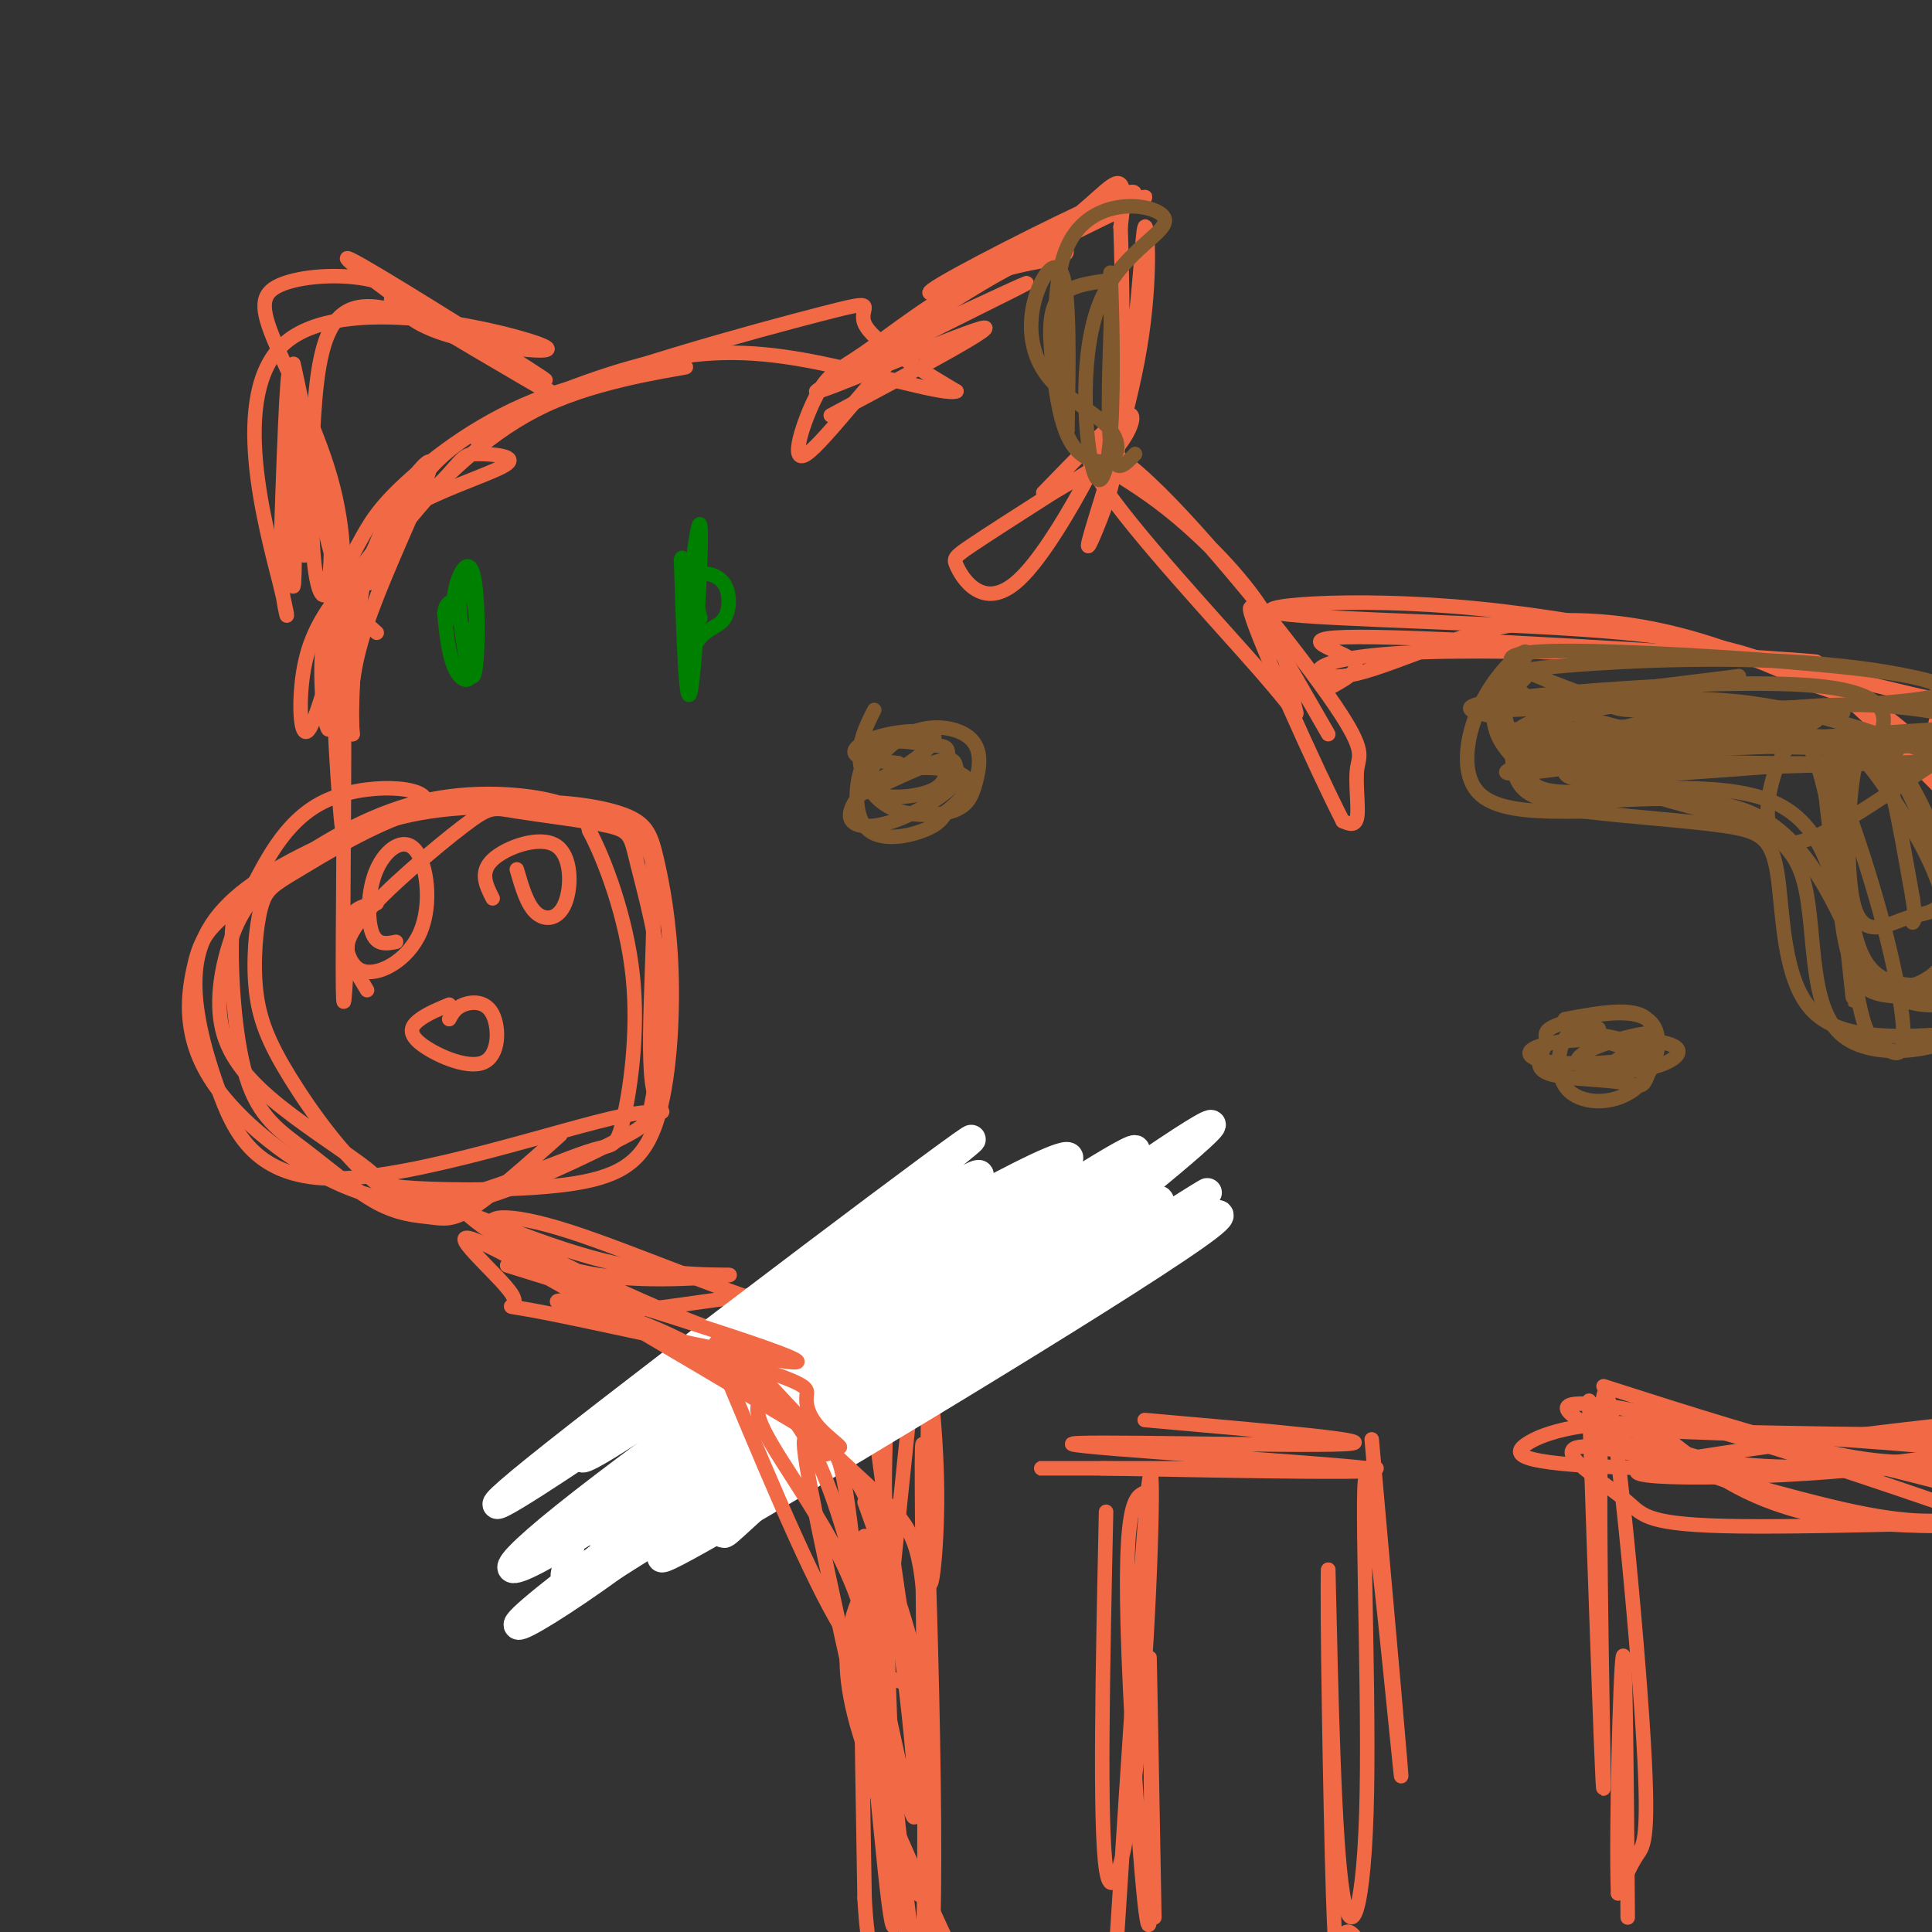 <svg viewBox='0 0 400 400' version='1.1' xmlns='http://www.w3.org/2000/svg' xmlns:xlink='http://www.w3.org/1999/xlink'><rect x="0" y="0" width="400" height="400" fill="#333333" stroke="none"/><g fill='none' stroke='rgb(242,105,70)' stroke-width='3' stroke-linecap='round' stroke-linejoin='round'><path d='M79,118c-1.493,1.939 -2.986,3.879 -3,2c-0.014,-1.879 1.450,-7.576 5,-14c3.550,-6.424 9.187,-13.576 8,-9c-1.187,4.576 -9.196,20.879 -13,32c-3.804,11.121 -3.402,17.061 -3,23'/><path d='M73,152c-0.424,-2.265 0.016,-19.428 2,-30c1.984,-10.572 5.510,-14.553 12,-18c6.490,-3.447 15.942,-6.359 18,-8c2.058,-1.641 -3.280,-2.012 -6,-2c-2.720,0.012 -2.822,0.405 -6,4c-3.178,3.595 -9.433,10.391 -14,17c-4.567,6.609 -7.448,13.031 -9,19c-1.552,5.969 -1.776,11.484 -2,17'/><path d='M68,151c-0.884,-0.661 -2.094,-10.814 -1,-19c1.094,-8.186 4.493,-14.404 7,-19c2.507,-4.596 4.122,-7.571 10,-13c5.878,-5.429 16.019,-13.311 29,-18c12.981,-4.689 28.803,-6.186 29,-6c0.197,0.186 -15.229,2.053 -27,7c-11.771,4.947 -19.885,12.973 -28,21'/><path d='M87,104c-6.996,5.985 -10.485,10.446 -14,20c-3.515,9.554 -7.054,24.200 -9,27c-1.946,2.800 -2.298,-6.248 -1,-13c1.298,-6.752 4.245,-11.209 8,-16c3.755,-4.791 8.318,-9.916 12,-16c3.682,-6.084 6.482,-13.126 24,-21c17.518,-7.874 49.755,-16.582 63,-20c13.245,-3.418 7.499,-1.548 9,2c1.501,3.548 10.251,8.774 19,14'/><path d='M198,81c-2.069,0.982 -16.740,-3.561 -29,-6c-12.260,-2.439 -22.108,-2.772 -34,0c-11.892,2.772 -25.826,8.649 -32,12c-6.174,3.351 -4.587,4.175 -3,5'/><path d='M172,86c18.286,-9.756 36.571,-19.512 31,-18c-5.571,1.512 -35.000,14.292 -34,13c1.000,-1.292 32.429,-16.655 41,-21c8.571,-4.345 -5.714,2.327 -20,9'/><path d='M190,69c-8.341,7.697 -19.194,22.441 -23,25c-3.806,2.559 -0.566,-7.067 2,-12c2.566,-4.933 4.457,-5.171 10,-9c5.543,-3.829 14.737,-11.247 23,-15c8.263,-3.753 15.596,-3.841 18,-5c2.404,-1.159 -0.122,-3.389 -12,3c-11.878,6.389 -33.108,21.397 -37,24c-3.892,2.603 9.554,-7.198 23,-17'/><path d='M194,63c12.328,-7.107 31.648,-16.373 39,-20c7.352,-3.627 2.734,-1.614 2,-2c-0.734,-0.386 2.414,-3.170 -7,1c-9.414,4.170 -31.389,15.293 -35,18c-3.611,2.707 11.143,-3.002 21,-9c9.857,-5.998 14.816,-12.285 17,-13c2.184,-0.715 1.592,4.143 1,9'/><path d='M232,47c0.323,9.130 0.630,27.454 0,39c-0.630,11.546 -2.197,16.313 -4,21c-1.803,4.687 -3.841,9.295 -2,3c1.841,-6.295 7.560,-23.494 10,-38c2.440,-14.506 1.602,-26.321 1,-25c-0.602,1.321 -0.967,15.777 -3,27c-2.033,11.223 -5.733,19.215 -10,27c-4.267,7.785 -9.099,15.365 -13,19c-3.901,3.635 -6.870,3.325 -9,2c-2.130,-1.325 -3.420,-3.664 -4,-5c-0.580,-1.336 -0.452,-1.667 3,-4c3.452,-2.333 10.226,-6.666 17,-11'/><path d='M218,102c5.250,-3.131 9.875,-5.458 13,-9c3.125,-3.542 4.750,-8.298 2,-7c-2.750,1.298 -9.875,8.649 -17,16'/><path d='M63,115c-1.233,-17.279 -2.466,-34.558 -3,-34c-0.534,0.558 -0.370,18.954 0,30c0.370,11.046 0.946,14.743 1,4c0.054,-10.743 -0.413,-35.927 -1,-38c-0.587,-2.073 -1.293,18.963 -2,40'/><path d='M58,117c0.531,10.126 2.858,15.440 0,4c-2.858,-11.440 -10.900,-39.633 1,-50c11.900,-10.367 43.742,-2.906 52,0c8.258,2.906 -7.069,1.259 -16,-1c-8.931,-2.259 -11.465,-5.129 -14,-8'/><path d='M81,62c6.538,3.957 29.882,17.848 34,20c4.118,2.152 -10.991,-7.437 -22,-13c-11.009,-5.563 -17.917,-7.102 -22,-4c-4.083,3.102 -5.340,10.845 -6,21c-0.660,10.155 -0.723,22.722 0,30c0.723,7.278 2.233,9.267 3,5c0.767,-4.267 0.791,-14.791 0,-21c-0.791,-6.209 -2.395,-8.105 -4,-10'/><path d='M64,90c-1.735,-6.985 -4.073,-19.447 -3,-13c1.073,6.447 5.558,31.801 8,39c2.442,7.199 2.842,-3.759 0,-15c-2.842,-11.241 -8.927,-22.766 -12,-30c-3.073,-7.234 -3.135,-10.178 1,-12c4.135,-1.822 12.467,-2.520 19,-1c6.533,1.520 11.266,5.260 16,9'/><path d='M93,67c9.083,5.345 23.792,14.208 19,11c-4.792,-3.208 -29.083,-18.488 -37,-23c-7.917,-4.512 0.542,1.744 9,8'/><path d='M78,131c-3.036,-2.789 -6.072,-5.578 -7,5c-0.928,10.578 0.251,34.522 0,36c-0.251,1.478 -1.933,-19.511 -2,-34c-0.067,-14.489 1.482,-22.478 2,-7c0.518,15.478 0.005,54.422 0,69c-0.005,14.578 0.497,4.789 1,-5'/><path d='M76,205c-0.908,-1.528 -1.816,-3.056 -3,-5c-1.184,-1.944 -2.645,-4.305 2,-10c4.645,-5.695 15.395,-14.725 21,-19c5.605,-4.275 6.066,-3.794 11,-3c4.934,0.794 14.342,1.901 19,3c4.658,1.099 4.565,2.191 6,8c1.435,5.809 4.397,16.337 5,26c0.603,9.663 -1.152,18.461 -2,23c-0.848,4.539 -0.789,4.819 -7,8c-6.211,3.181 -18.693,9.263 -28,12c-9.307,2.737 -15.439,2.127 -22,-3c-6.561,-5.127 -13.552,-14.772 -18,-22c-4.448,-7.228 -6.355,-12.039 -7,-18c-0.645,-5.961 -0.029,-13.072 1,-17c1.029,-3.928 2.469,-4.673 8,-8c5.531,-3.327 15.152,-9.236 24,-12c8.848,-2.764 16.924,-2.382 25,-2'/><path d='M111,166c7.859,0.078 15.005,1.272 19,3c3.995,1.728 4.838,3.991 6,9c1.162,5.009 2.644,12.763 3,23c0.356,10.237 -0.416,22.958 -3,31c-2.584,8.042 -6.982,11.404 -17,13c-10.018,1.596 -25.655,1.425 -33,1c-7.345,-0.425 -6.396,-1.104 -10,-4c-3.604,-2.896 -11.759,-8.007 -18,-13c-6.241,-4.993 -10.566,-9.867 -12,-16c-1.434,-6.133 0.025,-13.525 2,-19c1.975,-5.475 4.468,-9.035 11,-14c6.532,-4.965 17.105,-11.337 28,-14c10.895,-2.663 22.113,-1.618 28,0c5.887,1.618 6.444,3.809 7,6'/><path d='M122,172c3.203,5.977 7.712,17.921 9,30c1.288,12.079 -0.644,24.295 -2,30c-1.356,5.705 -2.134,4.899 -6,6c-3.866,1.101 -10.819,4.110 -19,7c-8.181,2.890 -17.589,5.661 -29,2c-11.411,-3.661 -24.825,-13.753 -31,-23c-6.175,-9.247 -5.111,-17.650 -4,-23c1.111,-5.350 2.267,-7.646 6,-11c3.733,-3.354 10.042,-7.765 17,-12c6.958,-4.235 14.566,-8.294 26,-10c11.434,-1.706 26.696,-1.059 35,1c8.304,2.059 9.652,5.529 11,9'/><path d='M135,178c1.208,11.654 -1.273,36.288 0,46c1.273,9.712 6.300,4.502 -6,7c-12.300,2.498 -41.929,12.705 -59,13c-17.071,0.295 -21.586,-9.323 -25,-19c-3.414,-9.677 -5.727,-19.413 -4,-27c1.727,-7.587 7.493,-13.025 16,-18c8.507,-4.975 19.753,-9.488 31,-14'/><path d='M88,166c0.882,-3.208 -12.414,-4.227 -21,0c-8.586,4.227 -12.461,13.700 -15,18c-2.539,4.300 -3.741,3.428 -4,10c-0.259,6.572 0.427,20.588 3,29c2.573,8.412 7.035,11.221 12,15c4.965,3.779 10.434,8.528 15,11c4.566,2.472 8.229,2.665 11,3c2.771,0.335 4.649,0.810 9,-2c4.351,-2.810 11.176,-8.905 18,-15'/><path d='M82,195c-2.016,0.390 -4.031,0.780 -5,-2c-0.969,-2.780 -0.891,-8.730 1,-13c1.891,-4.270 5.595,-6.860 8,-4c2.405,2.860 3.511,11.169 1,17c-2.511,5.831 -8.637,9.185 -12,8c-3.363,-1.185 -3.961,-6.910 -3,-10c0.961,-3.090 3.480,-3.545 6,-4'/><path d='M102,186c-1.370,-2.708 -2.740,-5.416 0,-8c2.740,-2.584 9.590,-5.043 13,-3c3.410,2.043 3.380,8.589 2,12c-1.380,3.411 -4.108,3.689 -6,2c-1.892,-1.689 -2.946,-5.344 -4,-9'/><path d='M231,98c4.551,2.878 9.102,5.757 15,11c5.898,5.243 13.143,12.852 17,20c3.857,7.148 4.325,13.837 5,17c0.675,3.163 1.556,2.800 -7,-7c-8.556,-9.800 -26.549,-29.038 -33,-39c-6.451,-9.962 -1.358,-10.647 10,0c11.358,10.647 28.983,32.627 37,44c8.017,11.373 6.428,12.139 6,15c-0.428,2.861 0.306,7.817 0,10c-0.306,2.183 -1.653,1.591 -3,1'/><path d='M278,170c-5.400,-10.511 -17.400,-37.289 -19,-43c-1.600,-5.711 7.200,9.644 16,25'/><path d='M276,142c3.383,-1.898 6.766,-3.797 3,-6c-3.766,-2.203 -14.681,-4.711 10,-4c24.681,0.711 84.957,4.642 87,5c2.043,0.358 -54.149,-2.857 -81,-2c-26.851,0.857 -24.362,5.786 -17,5c7.362,-0.786 19.598,-7.289 32,-10c12.402,-2.711 24.972,-1.632 36,1c11.028,2.632 20.514,6.816 30,11'/><path d='M376,142c7.929,2.701 12.751,3.954 20,11c7.249,7.046 16.926,19.885 14,18c-2.926,-1.885 -18.455,-18.494 -27,-26c-8.545,-7.506 -10.107,-5.909 -14,-7c-3.893,-1.091 -10.116,-4.870 -33,-7c-22.884,-2.130 -62.430,-2.612 -71,-4c-8.570,-1.388 13.837,-3.682 41,-1c27.163,2.682 59.081,10.341 91,18'/><path d='M397,144c15.578,3.111 9.022,1.889 6,3c-3.022,1.111 -2.511,4.556 -2,8'/><path d='M93,247c1.188,1.818 2.376,3.636 7,7c4.624,3.364 12.685,8.275 24,10c11.315,1.725 25.885,0.264 27,0c1.115,-0.264 -11.226,0.670 -26,-3c-14.774,-3.670 -31.981,-11.942 -27,-9c4.981,2.942 32.149,17.100 49,23c16.851,5.900 23.386,3.543 28,2c4.614,-1.543 7.307,-2.271 10,-3'/><path d='M185,274c5.724,-2.787 15.035,-8.255 6,-9c-9.035,-0.745 -36.414,3.234 -49,5c-12.586,1.766 -10.378,1.318 -16,-2c-5.622,-3.318 -19.074,-9.508 -23,-13c-3.926,-3.492 1.674,-4.286 15,0c13.326,4.286 34.379,13.653 51,18c16.621,4.347 28.811,3.673 41,3'/><path d='M191,272c1.539,13.128 3.078,26.255 3,39c-0.078,12.745 -1.774,25.107 -2,10c-0.226,-15.107 1.016,-57.683 -1,-49c-2.016,8.683 -7.290,68.624 -9,79c-1.710,10.376 0.145,-28.812 2,-68'/><path d='M184,283c-0.277,0.967 -1.970,37.383 0,73c1.970,35.617 7.602,70.433 9,47c1.398,-23.433 -1.440,-105.116 -2,-104c-0.560,1.116 1.157,85.031 0,107c-1.157,21.969 -5.188,-18.009 -7,-45c-1.812,-26.991 -1.406,-40.996 -1,-55'/><path d='M183,306c-0.190,-16.048 -0.167,-28.667 0,-14c0.167,14.667 0.476,56.619 2,78c1.524,21.381 4.262,22.190 7,23'/><path d='M229,313c-0.690,32.417 -1.381,64.833 0,74c1.381,9.167 4.833,-4.917 7,-29c2.167,-24.083 3.048,-58.167 2,-52c-1.048,6.167 -4.024,52.583 -7,99'/><path d='M231,405c-1.167,16.833 -0.583,9.417 0,2'/><path d='M237,294c25.804,2.262 51.607,4.524 41,5c-10.607,0.476 -57.625,-0.833 -56,0c1.625,0.833 51.893,3.810 61,5c9.107,1.190 -22.946,0.595 -55,0'/><path d='M228,304c-12.956,0.000 -17.844,0.000 -7,0c10.844,0.000 37.422,0.000 64,0'/><path d='M284,298c3.364,37.766 6.727,75.531 6,69c-0.727,-6.531 -5.545,-57.359 -7,-61c-1.455,-3.641 0.455,39.904 0,65c-0.455,25.096 -3.273,31.742 -5,21c-1.727,-10.742 -2.364,-38.871 -3,-67'/><path d='M275,325c-0.310,4.274 0.417,48.458 1,67c0.583,18.542 1.024,11.440 2,9c0.976,-2.440 2.488,-0.220 4,2'/><path d='M237,309c-1.145,0.542 -2.290,1.085 -3,6c-0.710,4.915 -0.984,14.204 0,35c0.984,20.796 3.226,53.099 4,48c0.774,-5.099 0.078,-47.600 0,-54c-0.078,-6.400 0.461,23.300 1,53'/><path d='M179,329c-1.067,1.933 -2.133,3.867 -3,8c-0.867,4.133 -1.533,10.467 2,22c3.533,11.533 11.267,28.267 19,45'/><path d='M329,290c1.512,44.268 3.024,88.536 3,79c-0.024,-9.536 -1.584,-72.876 0,-80c1.584,-7.124 6.311,41.967 8,67c1.689,25.033 0.340,26.010 -1,28c-1.340,1.990 -2.670,4.995 -4,8'/><path d='M335,392c-0.444,-12.044 0.444,-46.156 1,-49c0.556,-2.844 0.778,25.578 1,54'/><path d='M332,287c17.922,5.741 35.844,11.481 48,14c12.156,2.519 18.544,1.816 27,1c8.456,-0.816 18.978,-1.744 0,-3c-18.978,-1.256 -67.456,-2.838 -70,-3c-2.544,-0.162 40.844,1.097 61,1c20.156,-0.097 17.078,-1.548 14,-3'/><path d='M412,294c-16.402,1.668 -64.407,7.338 -72,10c-7.593,2.662 25.225,2.315 47,0c21.775,-2.315 32.507,-6.600 33,-7c0.493,-0.400 -9.252,3.085 -22,5c-12.748,1.915 -28.499,2.262 -39,1c-10.501,-1.262 -15.750,-4.131 -21,-7'/><path d='M338,296c18.989,0.102 76.961,3.856 80,6c3.039,2.144 -48.856,2.678 -76,2c-27.144,-0.678 -29.539,-2.567 -26,-5c3.539,-2.433 13.011,-5.409 29,-4c15.989,1.409 38.494,7.205 61,13'/><path d='M342,295c2.216,2.008 4.433,4.016 10,8c5.567,3.984 14.486,9.945 32,12c17.514,2.055 43.623,0.203 38,0c-5.623,-0.203 -42.977,1.243 -62,1c-19.023,-0.243 -19.713,-2.176 -23,-5c-3.287,-2.824 -9.170,-6.541 -11,-9c-1.830,-2.459 0.392,-3.662 12,-1c11.608,2.662 32.602,9.189 46,12c13.398,2.811 19.199,1.905 25,1'/><path d='M409,314c0.630,1.016 -10.295,3.056 -29,-1c-18.705,-4.056 -45.190,-14.207 -53,-19c-7.810,-4.793 3.054,-4.226 20,0c16.946,4.226 39.973,12.113 63,20'/></g>
<g fill='none' stroke='rgb(0,128,0)' stroke-width='3' stroke-linecap='round' stroke-linejoin='round'><path d='M98,132c-2.113,-2.046 -4.226,-4.092 -4,-8c0.226,-3.908 2.793,-9.679 4,-5c1.207,4.679 1.056,19.807 0,21c-1.056,1.193 -3.018,-11.551 -3,-17c0.018,-5.449 2.015,-3.605 3,1c0.985,4.605 0.957,11.971 0,15c-0.957,3.029 -2.845,1.723 -4,-1c-1.155,-2.723 -1.578,-6.861 -2,-11'/><path d='M92,127c0.167,-2.333 1.583,-2.667 3,-3'/><path d='M144,123c-0.111,-1.721 -0.223,-3.441 1,-4c1.223,-0.559 3.780,0.044 5,2c1.220,1.956 1.102,5.267 0,7c-1.102,1.733 -3.188,1.890 -5,4c-1.813,2.110 -3.352,6.174 -3,-1c0.352,-7.174 2.595,-25.585 3,-22c0.405,3.585 -1.027,29.167 -2,34c-0.973,4.833 -1.486,-11.084 -2,-27'/><path d='M141,116c0.333,-2.500 2.167,4.750 4,12'/></g>
<g fill='none' stroke='rgb(242,105,70)' stroke-width='3' stroke-linecap='round' stroke-linejoin='round'><path d='M93,208c-2.169,0.899 -4.338,1.797 -6,3c-1.662,1.203 -2.815,2.709 0,5c2.815,2.291 9.600,5.367 13,4c3.400,-1.367 3.415,-7.176 2,-10c-1.415,-2.824 -4.262,-2.664 -6,-2c-1.738,0.664 -2.369,1.832 -3,3'/><path d='M187,273c-2.252,1.285 -4.504,2.571 -6,3c-1.496,0.429 -2.236,0.002 0,18c2.236,17.998 7.448,54.423 10,67c2.552,12.577 2.443,1.308 0,-11c-2.443,-12.308 -7.222,-25.654 -12,-39'/></g>
<g fill='none' stroke='rgb(255,255,255)' stroke-width='6' stroke-linecap='round' stroke-linejoin='round'><path d='M192,271c-2.789,5.434 -5.577,10.868 -13,19c-7.423,8.132 -19.479,18.961 -25,24c-5.521,5.039 -4.506,4.288 -3,0c1.506,-4.288 3.504,-12.115 6,-18c2.496,-5.885 5.489,-9.830 12,-16c6.511,-6.170 16.540,-14.565 19,-15c2.460,-0.435 -2.650,7.091 -17,21c-14.350,13.909 -37.939,34.203 -36,29c1.939,-5.203 29.407,-35.901 45,-52c15.593,-16.099 19.312,-17.600 13,-10c-6.312,7.600 -22.656,24.300 -39,41'/><path d='M154,294c-14.776,14.418 -32.217,29.963 -28,23c4.217,-6.963 30.091,-36.435 51,-55c20.909,-18.565 36.851,-26.223 16,-10c-20.851,16.223 -78.496,56.328 -72,49c6.496,-7.328 77.133,-62.088 80,-65c2.867,-2.912 -62.036,46.024 -86,65c-23.964,18.976 -6.990,7.993 5,0c11.990,-7.993 18.995,-12.997 26,-18'/><path d='M146,283c6.354,-4.785 9.237,-7.749 30,-20c20.763,-12.251 59.404,-33.789 40,-18c-19.404,15.789 -96.854,68.905 -88,63c8.854,-5.905 104.012,-70.830 107,-70c2.988,0.830 -86.196,67.416 -90,74c-3.804,6.584 77.770,-46.833 99,-61c21.230,-14.167 -17.885,10.917 -57,36'/><path d='M187,287c-16.219,10.646 -28.268,19.260 -39,27c-10.732,7.740 -20.148,14.605 5,0c25.148,-14.605 84.859,-50.678 97,-60c12.141,-9.322 -23.287,8.109 -62,31c-38.713,22.891 -80.712,51.241 -64,41c16.712,-10.241 92.136,-59.073 111,-73c18.864,-13.927 -18.830,7.050 -49,25c-30.170,17.950 -52.815,32.871 -59,39c-6.185,6.129 4.090,3.465 15,-2c10.910,-5.465 22.455,-13.733 34,-22'/><path d='M176,293c19.495,-14.457 51.231,-39.599 66,-52c14.769,-12.401 12.570,-12.059 -19,10c-31.570,22.059 -92.511,65.836 -110,80c-17.489,14.164 8.472,-1.284 31,-20c22.528,-18.716 41.621,-40.700 54,-52c12.379,-11.300 18.044,-11.917 20,-13c1.956,-1.083 0.204,-2.633 -21,11c-21.204,13.633 -61.859,42.448 -80,57c-18.141,14.552 -13.769,14.841 12,-2c25.769,-16.841 72.934,-50.812 84,-60c11.066,-9.188 -13.967,6.406 -39,22'/><path d='M174,274c-16.143,11.095 -37.000,27.833 -47,36c-10.000,8.167 -9.143,7.762 -9,9c0.143,1.238 -0.429,4.119 -1,7'/></g>
<g fill='none' stroke='rgb(242,105,70)' stroke-width='3' stroke-linecap='round' stroke-linejoin='round'><path d='M105,262c31.056,9.614 62.112,19.228 60,20c-2.112,0.772 -37.391,-7.298 -51,-10c-13.609,-2.702 -5.549,-0.035 -8,-4c-2.451,-3.965 -15.415,-14.561 -7,-11c8.415,3.561 38.207,21.281 68,39'/><path d='M167,296c11.397,6.419 5.890,2.967 3,0c-2.890,-2.967 -3.162,-5.448 -3,-7c0.162,-1.552 0.758,-2.176 -11,-6c-11.758,-3.824 -35.869,-10.848 -40,-13c-4.131,-2.152 11.719,0.566 26,8c14.281,7.434 26.992,19.583 35,27c8.008,7.417 11.314,10.104 13,17c1.686,6.896 1.751,18.003 1,23c-0.751,4.997 -2.318,3.884 -5,3c-2.682,-0.884 -6.481,-1.538 -13,-13c-6.519,-11.462 -15.760,-33.731 -25,-56'/><path d='M148,279c-0.176,-5.555 11.884,8.558 20,17c8.116,8.442 12.289,11.212 16,30c3.711,18.788 6.961,53.595 5,50c-1.961,-3.595 -9.134,-45.593 -17,-67c-7.866,-21.407 -16.425,-22.225 -15,-16c1.425,6.225 12.836,19.493 19,34c6.164,14.507 7.082,30.254 8,46'/><path d='M184,373c1.655,16.498 1.791,34.744 0,21c-1.791,-13.744 -5.511,-59.477 -8,-79c-2.489,-19.523 -3.747,-12.834 -6,-14c-2.253,-1.166 -5.502,-10.185 -2,8c3.502,18.185 13.753,63.575 18,82c4.247,18.425 2.490,9.884 0,-13c-2.490,-22.884 -5.711,-60.110 -7,-60c-1.289,0.110 -0.644,37.555 0,75'/><path d='M179,393c0.833,15.167 2.917,15.583 5,16'/></g>
<g fill='none' stroke='rgb(129,89,47)' stroke-width='3' stroke-linecap='round' stroke-linejoin='round'><path d='M314,140c-1.519,-0.085 -3.038,-0.169 -4,2c-0.962,2.169 -1.368,6.592 0,10c1.368,3.408 4.511,5.800 6,8c1.489,2.200 1.324,4.208 11,4c9.676,-0.208 29.193,-2.631 40,2c10.807,4.631 12.903,16.315 15,28'/><path d='M382,194c2.614,7.107 1.649,10.874 8,12c6.351,1.126 20.018,-0.389 22,0c1.982,0.389 -7.719,2.683 -14,2c-6.281,-0.683 -9.140,-4.341 -12,-8'/><path d='M386,200c-4.507,-8.204 -9.775,-24.715 -22,-31c-12.225,-6.285 -31.407,-2.346 -41,-3c-9.593,-0.654 -9.598,-5.901 -10,-10c-0.402,-4.099 -1.201,-7.049 -2,-10'/><path d='M311,146c1.282,-4.354 5.488,-10.239 5,-11c-0.488,-0.761 -5.670,3.603 -9,10c-3.330,6.397 -4.809,14.828 -1,19c3.809,4.172 12.904,4.086 22,4'/><path d='M328,168c9.321,1.123 21.622,1.930 29,3c7.378,1.070 9.833,2.404 11,10c1.167,7.596 1.048,21.456 7,28c5.952,6.544 17.976,5.772 30,5'/><path d='M405,214c-0.558,2.585 -16.954,6.549 -24,0c-7.046,-6.549 -4.743,-23.609 -8,-33c-3.257,-9.391 -12.073,-11.112 -23,-14c-10.927,-2.888 -23.963,-6.944 -37,-11'/><path d='M313,156c-4.047,-3.568 4.334,-6.989 16,-9c11.666,-2.011 26.615,-2.614 20,0c-6.615,2.614 -34.794,8.443 -31,8c3.794,-0.443 39.560,-7.158 38,-9c-1.560,-1.842 -40.446,1.188 -46,1c-5.554,-0.188 22.223,-3.594 50,-7'/><path d='M360,140c-7.494,2.028 -51.230,10.597 -46,12c5.230,1.403 59.426,-4.359 62,-3c2.574,1.359 -46.475,9.838 -60,11c-13.525,1.162 8.474,-4.995 31,-7c22.526,-2.005 45.579,0.141 46,2c0.421,1.859 -21.789,3.429 -44,5'/><path d='M349,160c-13.220,1.410 -24.271,2.436 -25,0c-0.729,-2.436 8.865,-8.333 25,-11c16.135,-2.667 38.811,-2.105 31,-1c-7.811,1.105 -46.111,2.753 -61,3c-14.889,0.247 -6.369,-0.906 -8,-2c-1.631,-1.094 -13.415,-2.127 -1,-4c12.415,-1.873 49.029,-4.584 66,-3c16.971,1.584 14.300,7.465 13,11c-1.300,3.535 -1.229,4.724 -11,5c-9.771,0.276 -29.386,-0.362 -49,-1'/><path d='M329,157c-12.391,-1.285 -18.869,-3.998 -13,-7c5.869,-3.002 24.086,-6.295 41,-5c16.914,1.295 32.526,7.177 40,10c7.474,2.823 6.812,2.587 -7,3c-13.812,0.413 -40.772,1.475 -53,1c-12.228,-0.475 -9.724,-2.489 -2,-5c7.724,-2.511 20.669,-5.521 32,-7c11.331,-1.479 21.047,-1.427 31,0c9.953,1.427 20.141,4.230 12,6c-8.141,1.770 -34.612,2.506 -53,1c-18.388,-1.506 -28.694,-5.253 -39,-9'/><path d='M318,145c-6.243,-2.447 -2.349,-4.063 -2,-5c0.349,-0.937 -2.846,-1.193 6,-2c8.846,-0.807 29.732,-2.163 49,-1c19.268,1.163 36.918,4.845 30,7c-6.918,2.155 -38.405,2.784 -53,3c-14.595,0.216 -12.299,0.019 -17,-2c-4.701,-2.019 -16.401,-5.859 -18,-8c-1.599,-2.141 6.901,-2.584 23,-2c16.099,0.584 39.796,2.196 53,4c13.204,1.804 15.915,3.801 17,6c1.085,2.199 0.542,4.599 0,7'/><path d='M406,152c-16.759,1.991 -58.657,3.468 -60,3c-1.343,-0.468 37.869,-2.880 55,-4c17.131,-1.120 12.182,-0.949 1,6c-11.182,6.949 -28.595,20.677 -34,17c-5.405,-3.677 1.199,-24.759 6,-20c4.801,4.759 7.800,35.360 9,47c1.200,11.640 0.600,4.320 0,-3'/><path d='M383,198c-1.701,-10.316 -5.953,-34.607 -5,-38c0.953,-3.393 7.111,14.113 11,28c3.889,13.887 5.507,24.157 5,28c-0.507,3.843 -3.140,1.261 -5,0c-1.860,-1.261 -2.947,-1.199 -5,-13c-2.053,-11.801 -5.074,-35.464 -4,-44c1.074,-8.536 6.242,-1.946 11,5c4.758,6.946 9.107,14.248 11,21c1.893,6.752 1.330,12.953 1,16c-0.330,3.047 -0.429,2.940 -3,3c-2.571,0.060 -7.615,0.285 -11,-2c-3.385,-2.285 -5.110,-7.082 -6,-15c-0.890,-7.918 -0.945,-18.959 -1,-30'/><path d='M382,157c1.458,-5.846 5.603,-5.461 10,0c4.397,5.461 9.048,15.999 11,22c1.952,6.001 1.207,7.464 1,10c-0.207,2.536 0.123,6.144 -1,9c-1.123,2.856 -3.701,4.959 -7,6c-3.299,1.041 -7.319,1.019 -10,-1c-2.681,-2.019 -4.024,-6.035 -5,-15c-0.976,-8.965 -1.587,-22.878 0,-30c1.587,-7.122 5.371,-7.453 10,-1c4.629,6.453 10.105,19.691 11,26c0.895,6.309 -2.789,5.690 -7,7c-4.211,1.310 -8.949,4.550 -11,-2c-2.051,-6.550 -1.416,-22.890 0,-29c1.416,-6.110 3.612,-1.991 5,0c1.388,1.991 1.968,1.855 3,6c1.032,4.145 2.516,12.573 4,21'/><path d='M396,186c0.667,4.333 0.333,4.667 0,5'/><path d='M331,213c-2.701,-0.316 -5.403,-0.632 -7,2c-1.597,2.632 -2.091,8.214 1,11c3.091,2.786 9.767,2.778 14,-1c4.233,-3.778 6.023,-11.326 2,-14c-4.023,-2.674 -13.858,-0.474 -18,1c-4.142,1.474 -2.589,2.221 -3,4c-0.411,1.779 -2.784,4.590 0,6c2.784,1.410 10.726,1.419 15,2c4.274,0.581 4.882,1.733 6,-1c1.118,-2.733 2.748,-9.352 0,-12c-2.748,-2.648 -9.874,-1.324 -17,0'/><path d='M340,218c-6.668,-2.053 -13.337,-4.106 -11,-4c2.337,0.106 13.678,2.372 13,4c-0.678,1.628 -13.375,2.618 -20,2c-6.625,-0.618 -7.179,-2.842 -1,-4c6.179,-1.158 19.093,-1.248 24,0c4.907,1.248 1.809,3.834 -3,5c-4.809,1.166 -11.330,0.910 -14,0c-2.670,-0.910 -1.488,-2.476 2,-4c3.488,-1.524 9.282,-3.007 11,-3c1.718,0.007 -0.641,1.503 -3,3'/><path d='M338,217c-1.167,1.000 -2.583,2.000 -4,3'/><path d='M181,147c-1.590,3.156 -3.180,6.312 -3,10c0.180,3.688 2.129,7.910 6,10c3.871,2.090 9.662,2.050 13,1c3.338,-1.050 4.222,-3.108 5,-6c0.778,-2.892 1.452,-6.618 -1,-9c-2.452,-2.382 -8.028,-3.420 -13,-1c-4.972,2.420 -9.341,8.296 -8,11c1.341,2.704 8.392,2.234 12,1c3.608,-1.234 3.772,-3.232 4,-5c0.228,-1.768 0.518,-3.305 0,-4c-0.518,-0.695 -1.846,-0.548 -5,-1c-3.154,-0.452 -8.134,-1.503 -11,2c-2.866,3.503 -3.618,11.558 -1,15c2.618,3.442 8.605,2.269 12,1c3.395,-1.269 4.197,-2.635 5,-4'/><path d='M196,168c2.418,-2.009 5.963,-5.031 4,-7c-1.963,-1.969 -9.433,-2.886 -15,-1c-5.567,1.886 -9.229,6.574 -9,9c0.229,2.426 4.350,2.591 9,1c4.650,-1.591 9.828,-4.938 12,-7c2.172,-2.062 1.337,-2.840 1,-4c-0.337,-1.160 -0.175,-2.704 -5,-1c-4.825,1.704 -14.638,6.655 -14,6c0.638,-0.655 11.728,-6.918 14,-10c2.272,-3.082 -4.273,-2.984 -9,-2c-4.727,0.984 -7.636,2.852 -7,4c0.636,1.148 4.818,1.574 9,2'/><path d='M230,58c-4.475,0.555 -8.951,1.110 -11,4c-2.049,2.890 -1.672,8.115 -1,14c0.672,5.885 1.638,12.430 4,16c2.362,3.570 6.118,4.165 8,3c1.882,-1.165 1.888,-4.091 -1,-7c-2.888,-2.909 -8.671,-5.800 -12,-10c-3.329,-4.200 -4.204,-9.708 -3,-15c1.204,-5.292 4.487,-10.369 6,-6c1.513,4.369 1.257,18.185 1,32'/><path d='M221,89c-1.257,-3.162 -4.900,-27.067 0,-38c4.900,-10.933 18.343,-8.892 20,-6c1.657,2.892 -8.470,6.637 -13,17c-4.530,10.363 -3.462,27.345 -2,34c1.462,6.655 3.317,2.984 4,-7c0.683,-9.984 0.195,-26.281 0,-31c-0.195,-4.719 -0.098,2.141 0,9'/><path d='M230,67c-0.222,7.133 -0.778,20.467 0,26c0.778,5.533 2.889,3.267 5,1'/></g>
</svg>